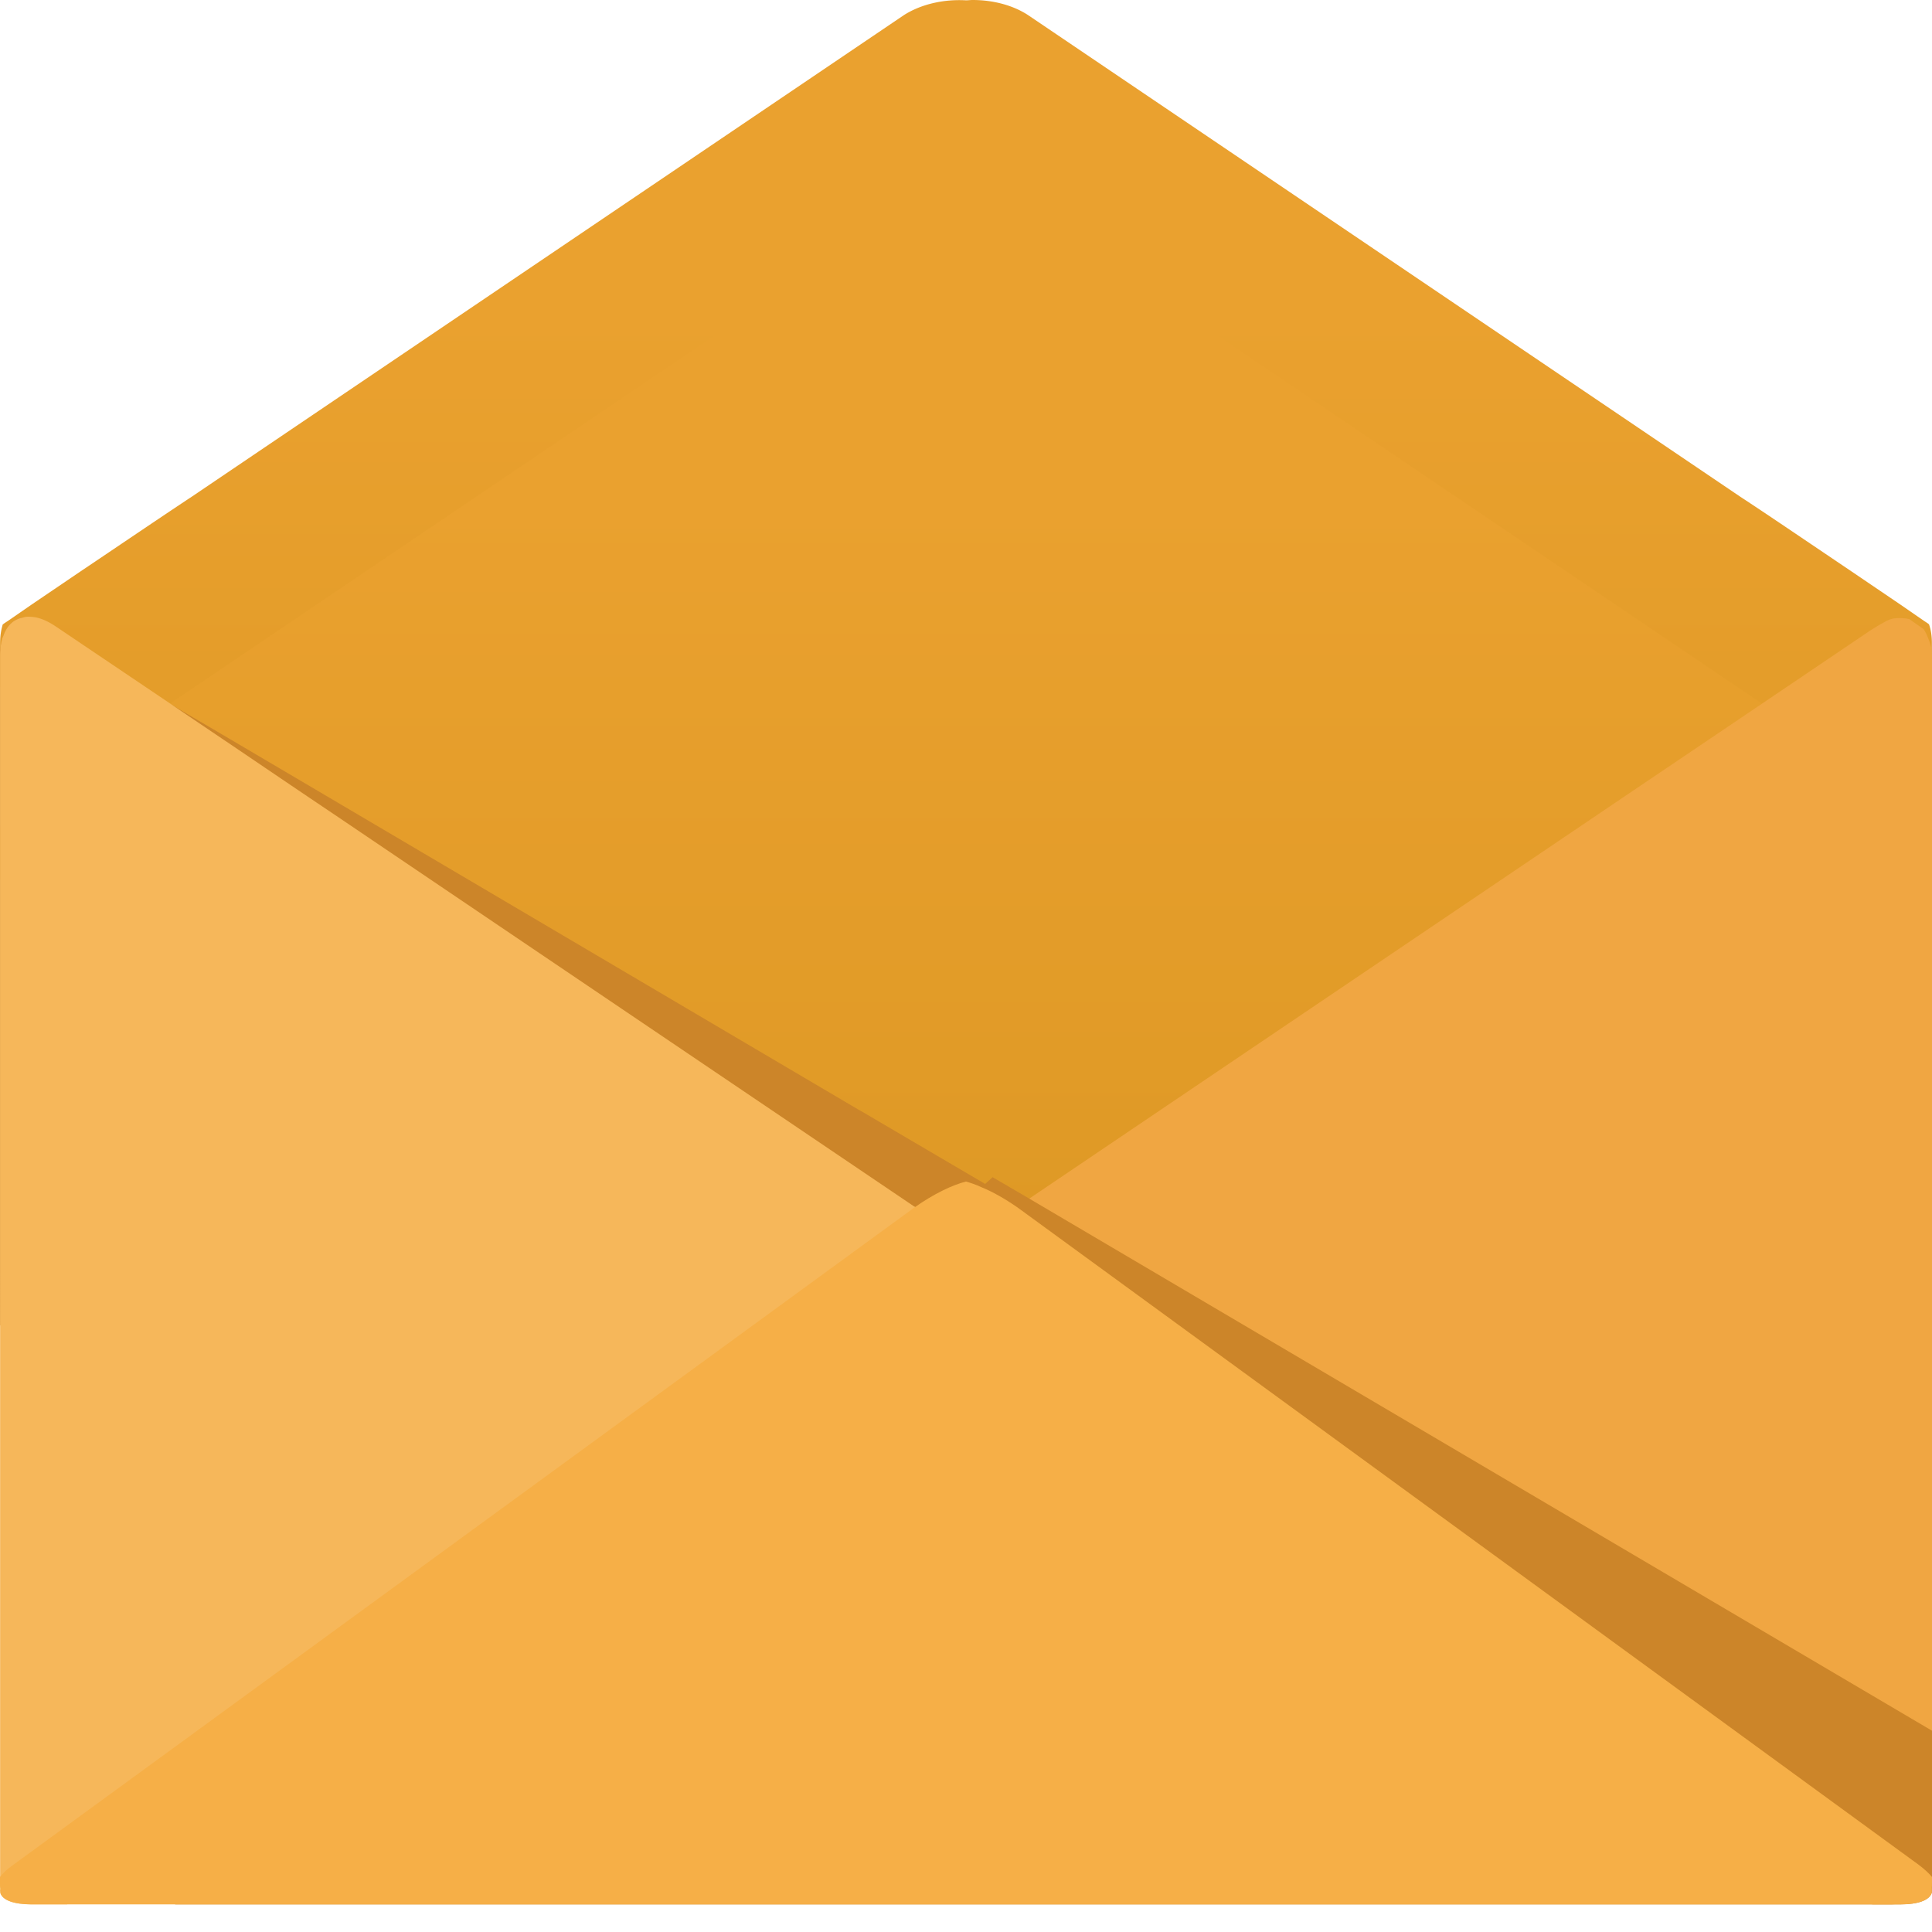 <svg xmlns="http://www.w3.org/2000/svg" xml:space="preserve" version="1.1" viewBox="0 0 512 512"><linearGradient id="a" x1="256" x2="256" y1="347.889" y2="0" gradientUnits="userSpaceOnUse"><stop offset="0" stop-color="#da9621"/><stop offset=".768" stop-color="#eaa12f"/></linearGradient><path d="M511.972 170.467v11.507c-.6.427-1.372.937-2.143 1.448l-19.117 13.041c-1.285.853-2.828 1.875-4.371 2.984-7.973 5.283-18.345 12.358-25.203 16.876L293.376 329.769l-5.315 3.58-15.602 10.569c-1.972 1.278-4.286 2.301-6.858 2.983-1.029.34-2.229.511-3.343.681-.172.085-.343.085-.428.085-1.972.256-3.943.256-5.83.171-1.886.085-3.857.085-5.829-.171a27.086 27.086 0 0 1-3.772-.767c-2.572-.681-4.886-1.705-6.858-2.983l-7.029-4.774-8.572-5.795L50.862 216.324a276.656 276.656 0 0 0-6.429-4.262c-6-4.006-13.03-8.779-18.774-12.614-1.543-1.109-3.086-2.131-4.372-2.984L2.171 183.423c-.771-.511-1.543-1.022-2.143-1.448v-11.507c0-1.96.257-3.494.686-4.943 0-.084.086-.084.086-.084.429-.341.857-.597 1.371-.939l6.172-4.262 12.944-8.779c8.143-5.454 21.431-14.489 29.574-19.859L239.541 4.007C244.085 1.109 250.085-.255 256 .086c.6 0 1.114-.085 1.715-.085h.086c5.315 0 10.63 1.365 14.659 4.007l188.679 127.594c6.772 4.432 17.059 11.421 25.031 16.792 1.629 1.107 3.172 2.131 4.543 3.067l12.944 8.779 6.172 4.262c.514.341.943.597 1.371.939.515 1.447.772 3.066.772 5.026z" fill="url(#a)"/><linearGradient id="b" x1="256" x2="256" y1="398.917" y2="51.064" gradientUnits="userSpaceOnUse"><stop offset="0" stop-color="#da9621"/><stop offset=".768" stop-color="#eaa12f"/></linearGradient><path d="M512 221.49v11.441c-.625.443-1.429.976-2.141 1.508l-19.179 13.037c-8.116 5.41-21.407 14.455-29.524 19.866L272.502 394.875c-2.051 1.33-4.371 2.305-6.868 3.015-3.032.887-6.422 1.153-9.633.975-3.211.178-6.601-.089-9.633-.975-2.498-.71-4.817-1.685-6.868-3.015L50.845 267.341c-8.117-5.411-21.408-14.456-29.524-19.866L2.142 234.439c-.712-.533-1.516-1.065-2.141-1.508V221.49c0-1.951.268-3.548.714-4.966 0-.089.089-.089.089-.089.446-.355.892-.622 1.337-.977l6.245-4.257 12.934-8.78c8.116-5.41 21.407-14.455 29.524-19.866L239.499 55.023c4.549-2.927 10.614-4.258 16.501-3.903 5.887-.355 12.042.975 16.501 3.903l188.655 127.532c8.117 5.411 21.408 14.456 29.524 19.866l12.934 8.78 6.245 4.257c.445.355.891.621 1.337.977.536 1.418.804 3.104.804 5.055z" fill="url(#b)"/><path d="M262.258 314.513v35.968h-1.029l-11.487.767H.028V173.792c0-1.96.257-3.58.686-4.944 0-.085.086-.085.086-.085.943-2.983 2.829-4.688 5.315-5.114l10.716 6.307 5.057 2.983 23.06 13.553 1.2.681 14.659 8.609 166.819 98.359.343.171 33.089 19.433 1.2.768z" fill="#cc8529"/><path d="M266.715 336.247c0 .085-1.714 1.279-4.457 3.239a177.152 177.152 0 0 0-6.258 4.262c-1.2.767-2.486 1.619-3.857 2.557l-1.972 1.363-3.772 2.557-1.629 1.023-26.66 17.984c-2.829 1.875-5.658 3.835-8.229 5.626-4.886 3.324-8.916 6.051-10.287 6.903-1.972 1.449-10.201 6.99-18.345 12.529l-44.577 30.088-.172.171-.085.085-109.384 73.813c-1.886 1.279-3.943 2.642-5.915 4.006-1.115.767-2.229 1.449-3.343 2.216H8.515c-4.972 0-7.801-1.108-8.401-2.983v-.085c0-.341-.086-.597 0-1.023-.086-.512-.086-1.023-.086-1.62V173.792c0-1.96.257-3.58.686-4.944 0-.085.086-.085.086-.085.943-2.983 2.829-4.688 5.315-5.114.771-.256 1.457-.256 2.229-.171 1.886.085 4.029.938 6.344 2.472l30.346 20.456 1.114.767 13.116 8.864.771.512c8.058 5.455 20.745 14.064 28.632 19.348l153.446 103.729c.172.085.343.171.429.256l.771.512c2.057 1.363 4.029 2.728 5.829 3.92 3.001 1.96 5.401 3.665 6.858 4.688.857.512 1.458.852 1.543.937.343.255 2.486 1.705 4.715 3.324.086 0 .086.085.171.085 2.315 1.62 4.286 2.813 4.286 2.899z" fill="#f6b75a"/><path d="M511.865 171.974c.074 1 .134 2.92.134 4.267v323.257c0 .317-.089 1.248-.089 1.419v.71c0 .024-.783.723-1.74 1.551-.957.829-7.747 1.507-9.094 1.507h-4.378c-1.347 0-3.365-.612-4.486-1.359l-5.204-3.489c-1.12-.748-2.95-1.976-4.066-2.731L332.776 395.641l-4.058-2.742-14.324-9.753a1373.46 1373.46 0 0 0-4.05-2.754l-14.412-9.754a1252.76 1252.76 0 0 0-4.055-2.747l-24.216-16.33-4.062-2.736-1.734-1.167a847.668 847.668 0 0 0-4.072-2.72s-.635-.421-1.795-1.219c-6.155-4.257-10.704-7.362-10.704-7.451 0-.089 1.963-1.329 4.282-2.926 2.318-1.597 2.885-1.986 2.885-1.986a337.009 337.009 0 0 0 2.332-1.607c.172-.122 2.109-1.383 3.214-2.152 0 0 5.125-3.567 10.657-7.204l.268-.178.668-.443c.073-.049.954-.617 1.74-1.153.785-.536 2.341-1.592 3.457-2.346l146.508-98.984a3606.7 3606.7 0 0 0 4.056-2.745l25.377-17.123a5759.21 5759.21 0 0 0 4.06-2.739l40.451-27.324c1.116-.754 3-1.892 4.187-2.529 0 0 1.065-.637 2.169-.881s3.079-.189 4.389.123l3.792 2.662c.776 1.103 2.005 4.241 2.079 5.241z" fill="#f0a642"/><path d="M511.999 458.657v40.265c0 .62 0 1.153-.089 1.685.089.355 0 .621 0 .976v.089c-.625 1.862-3.48 3.014-8.385 3.014H46.383l90.001-80.084.089-.089L249.13 324.297l10.972-9.668 2.942-2.661 9.723 5.677 239.232 141.012z" fill="#cc8529"/><path d="M511.999 497.414v1.508c0 .62 0 1.153-.089 1.685.089.355 0 .621 0 .976v.089c-.625 1.862-3.48 3.014-8.385 3.014H8.474c-4.905 0-7.76-1.152-8.385-3.014v-.089c0-.355-.089-.621 0-.976C0 500.075 0 499.542 0 498.922v-1.508c.803-1.064 1.963-2.128 3.479-3.193l238.07-173.651c.089 0 .089-.088.179-.176l.803-.532c4.905-3.46 9.901-5.855 13.469-6.74 1.249.354 2.586.797 4.104 1.507 2.854 1.153 6.154 3.016 9.365 5.233.356.265.624.443.981.708l238.069 173.651c1.516 1.153 2.676 2.217 3.48 3.193z" fill="#f6af47"/></svg>